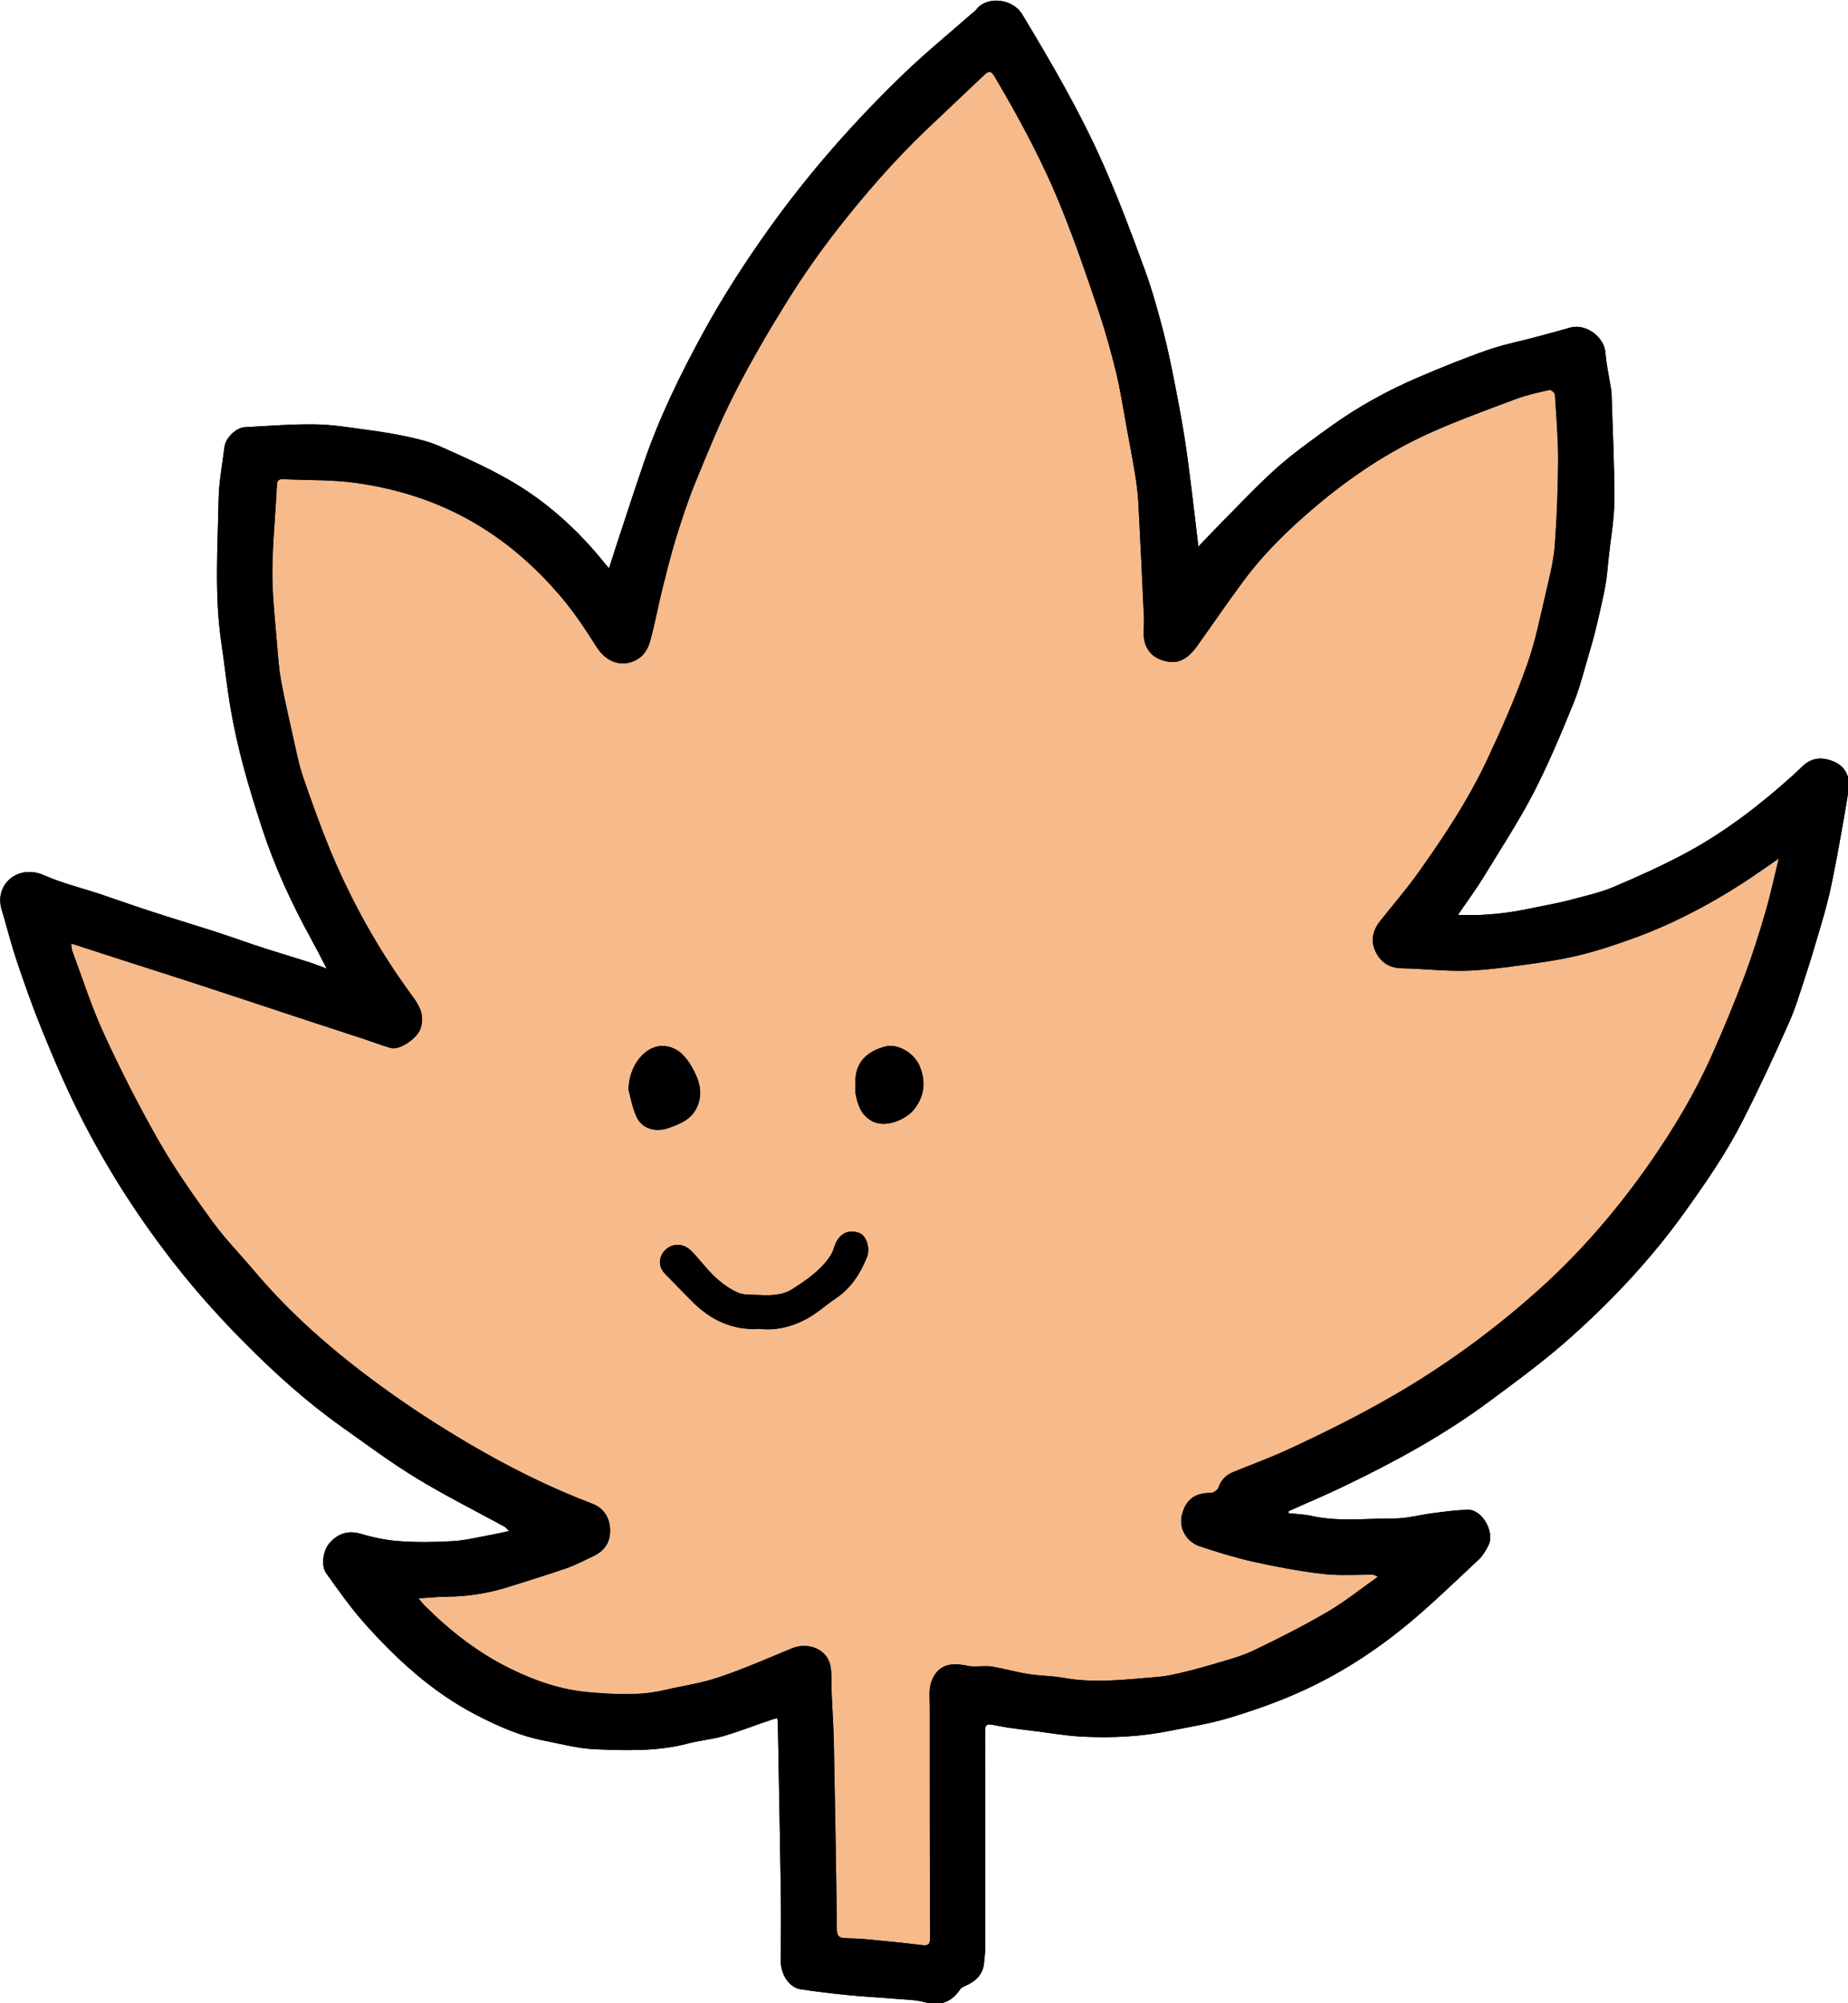 <?xml version="1.0" encoding="UTF-8"?>
<svg id="_レイヤー_2" data-name="レイヤー 2" xmlns="http://www.w3.org/2000/svg" viewBox="0 0 104.23 112.92">
  <defs>
    <style>
      .cls-1 {
        fill: #000;
      }

      .cls-1, .cls-2 {
        stroke-width: 0px;
      }

      .cls-2 {
        fill: #f7ba8b;
      }
    </style>
  </defs>
  <g id="_レイヤー_1-2" data-name="レイヤー 1">
    <g>
      <path class="cls-2" d="M100.36,48.37c-.76.52-1.42.99-2.1,1.43-1.94,1.25-3.98,2.31-6.16,3.1-1,.36-2.02.7-3.05.95-1.05.25-2.13.41-3.2.55-1.08.15-2.17.29-3.25.32-1.18.02-2.36-.12-3.54-.14-.71-.02-1.19-.34-1.48-.95-.3-.63-.14-1.21.28-1.74.71-.89,1.45-1.75,2.11-2.67,1.47-2.06,2.87-4.17,3.94-6.47.8-1.7,1.56-3.43,2.19-5.2.49-1.35.77-2.78,1.1-4.19.2-.86.42-1.72.49-2.59.12-1.6.18-3.2.19-4.81,0-1.24-.1-2.47-.18-3.71,0-.1-.22-.29-.3-.27-.63.14-1.27.28-1.87.5-1.63.61-3.28,1.21-4.87,1.92-2.34,1.05-4.46,2.47-6.41,4.11-1.51,1.27-2.93,2.64-4.11,4.23-.9,1.21-1.75,2.46-2.63,3.69-.37.52-.86.95-1.51.88-.7-.07-1.31-.45-1.46-1.22-.08-.4,0-.82-.02-1.24-.1-2.2-.2-4.4-.32-6.6-.03-.51-.1-1.01-.18-1.51-.15-.93-.33-1.85-.5-2.78-.18-.98-.33-1.97-.56-2.93-.29-1.19-.62-2.37-1.01-3.53-.64-1.9-1.29-3.8-2.04-5.66-1.05-2.63-2.39-5.12-3.83-7.55-.19-.32-.33-.29-.56-.07-1.11,1.06-2.23,2.1-3.34,3.16-1.78,1.71-3.4,3.57-4.92,5.51-1,1.28-1.94,2.62-2.8,3.99-1.07,1.72-2.1,3.47-3.02,5.28-.84,1.64-1.53,3.36-2.23,5.06-.42,1.03-.77,2.1-1.1,3.17-.29.95-.53,1.92-.77,2.88-.23.95-.41,1.92-.67,2.87-.09.34-.3.72-.57.92-.85.63-1.86.35-2.45-.59-.55-.87-1.12-1.74-1.77-2.54-1.44-1.76-3.11-3.27-5.08-4.43-2.09-1.23-4.36-1.95-6.73-2.28-1.34-.19-2.7-.14-4.06-.21-.24-.01-.38.03-.39.32-.08,1.64-.25,3.29-.26,4.93,0,1.41.17,2.82.28,4.23.05.62.1,1.25.21,1.86.19,1.04.43,2.06.66,3.09.17.77.32,1.56.57,2.31.48,1.4.98,2.79,1.54,4.16,1.22,2.93,2.76,5.69,4.65,8.25.4.54.7,1.1.44,1.84-.19.53-1.17,1.22-1.68,1.07-.55-.16-1.09-.37-1.64-.55-1.19-.39-2.39-.78-3.58-1.17-1-.33-1.99-.66-2.99-.99-.94-.31-1.89-.62-2.83-.93-1.19-.39-2.39-.77-3.58-1.15-1.11-.36-2.23-.72-3.4-1.1.03.18.03.31.07.43.59,1.58,1.1,3.2,1.81,4.72.94,2.04,1.96,4.04,3.07,5.99.9,1.57,1.95,3.06,3.02,4.53.72.99,1.58,1.86,2.37,2.8,2.06,2.44,4.46,4.52,7.03,6.4,1.61,1.18,3.3,2.28,5.03,3.3,2.23,1.31,4.55,2.48,6.98,3.4.58.22.94.67,1.01,1.31.08.76-.23,1.32-.92,1.65-.51.24-1.01.5-1.54.69-1.11.38-2.24.73-3.36,1.08-1.1.34-2.22.51-3.38.52-.5,0-1,.06-1.6.09.16.19.24.3.34.4,1.44,1.44,3.03,2.68,4.87,3.58,1.39.68,2.85,1.18,4.37,1.31,1.42.12,2.88.22,4.31-.12,1.02-.24,2.07-.38,3.06-.72,1.39-.47,2.74-1.06,4.09-1.62.95-.4,2.1.04,2.22,1.11.06.5.03,1.01.05,1.52.04.89.1,1.78.12,2.67.07,3.52.13,7.04.17,10.56,0,.3.11.44.39.46.39.03.79.02,1.18.06,1.08.1,2.17.21,3.25.34.32.04.44-.04.44-.39-.02-4.34-.02-8.68-.02-13.02,0-.49-.07-1.03.1-1.47.37-.95,1.09-1.07,2.06-.86.13.03.27.03.4.03.32,0,.66-.04.97.01.68.12,1.35.31,2.04.42.64.1,1.31.1,1.95.21,1.79.33,3.58.09,5.36-.05.39-.03.77-.11,1.15-.2.61-.14,1.23-.3,1.83-.48.8-.24,1.62-.44,2.36-.79,1.43-.68,2.85-1.4,4.22-2.2.99-.58,1.89-1.31,2.83-1.97-.15-.11-.26-.12-.36-.12-.91,0-1.82.06-2.72-.04-1.29-.15-2.58-.39-3.85-.67-1.05-.23-2.09-.55-3.11-.89-.78-.26-1.21-1.06-1-1.81.21-.74.62-1.21,1.63-1.2.14,0,.38-.17.42-.3.15-.44.43-.71.84-.88,1.03-.42,2.07-.8,3.07-1.26,2.36-1.09,4.67-2.25,6.89-3.6,2.61-1.59,5.04-3.41,7.3-5.44,2.36-2.12,4.42-4.52,6.24-7.13,1.33-1.91,2.53-3.91,3.48-6.04.66-1.47,1.28-2.97,1.85-4.48.44-1.17.82-2.37,1.17-3.57.29-.98.5-1.98.77-3.08Z"/>
      <g>
        <path class="cls-1" d="M72.63,85.29c.46.05.92.06,1.36.16,1.55.34,3.11.13,4.67.14.7,0,1.4-.2,2.1-.29.67-.09,1.34-.18,2.01-.2.82-.04,1.54,1.25,1.19,1.98-.14.29-.32.6-.55.82-1.32,1.23-2.62,2.5-4.01,3.65-1.89,1.56-3.96,2.89-6.21,3.88-1.27.56-2.59,1.02-3.93,1.42-1.07.32-2.18.49-3.27.71-1.62.33-3.26.41-4.91.33-.9-.04-1.79-.2-2.68-.31-.52-.06-1.03-.13-1.55-.2-.31-.05-.62-.12-.94-.17-.28-.05-.35.08-.35.34,0,4.06.01,8.12.01,12.19,0,.3-.04.61-.07.91-.06.65-.47,1.03-1.04,1.28-.11.05-.25.11-.31.21-.49.72-1.12.95-1.98.72-.55-.15-1.15-.15-1.73-.2-.82-.07-1.65-.11-2.48-.19-.93-.09-1.87-.2-2.8-.34-.72-.11-1.12-.95-1.12-1.53,0-1.32.02-2.63,0-3.95-.05-3.2-.11-6.4-.17-9.6,0-.04-.02-.08-.04-.21-.2.06-.4.12-.59.19-.83.28-1.64.6-2.48.84-.65.18-1.33.24-1.98.41-1.72.45-3.47.39-5.21.32-.97-.04-1.93-.3-2.89-.49-1.36-.26-2.61-.82-3.83-1.45-2.47-1.28-4.48-3.13-6.31-5.18-.78-.88-1.46-1.85-2.14-2.8-.31-.44-.17-1.28.16-1.67.56-.67,1.21-.73,1.81-.55.7.21,1.43.36,2.16.41.98.07,1.98.06,2.97,0,.66-.03,1.31-.19,1.96-.31.39-.07.78-.16,1.26-.26-.12-.11-.19-.2-.27-.25-1.67-.91-3.37-1.76-4.99-2.75-1.45-.88-2.82-1.91-4.21-2.89-1.94-1.38-3.71-2.97-5.39-4.66-1.67-1.67-3.23-3.44-4.65-5.34-1.88-2.5-3.52-5.15-4.9-7.95-.73-1.48-1.37-2.99-1.99-4.52-.5-1.23-.94-2.49-1.37-3.76-.28-.83-.5-1.68-.74-2.52-.06-.21-.14-.41-.17-.62-.23-1.3,1.05-2.33,2.46-1.7.99.44,2.07.7,3.1,1.04.99.33,1.96.68,2.95,1,1.16.38,2.33.73,3.49,1.1.98.32,1.95.67,2.94.99.81.26,1.63.5,2.44.76.31.1.61.22,1.01.37-.32-.62-.6-1.16-.89-1.69-1.11-2.02-2.07-4.1-2.78-6.29-.37-1.14-.73-2.29-1.04-3.45-.28-1.04-.51-2.09-.7-3.15-.22-1.26-.35-2.54-.54-3.81-.39-2.69-.2-5.39-.15-8.08.02-.98.21-1.96.33-2.94.06-.5.66-1.09,1.14-1.11,1.32-.07,2.65-.18,3.97-.16.98.01,1.96.18,2.94.31.76.1,1.51.22,2.26.38.63.14,1.26.29,1.85.55,1.3.58,2.61,1.16,3.84,1.86,2.12,1.2,3.91,2.82,5.44,4.72.06.08.13.15.25.29.14-.43.25-.79.37-1.15.53-1.61,1.05-3.22,1.6-4.82.87-2.54,2.05-4.95,3.34-7.31,1.12-2.05,2.39-4.01,3.75-5.91,2.26-3.15,4.81-6.04,7.6-8.72,1.21-1.16,2.51-2.22,3.77-3.33.1-.09.21-.16.29-.26.57-.76,2.03-.63,2.58.27,1.66,2.75,3.28,5.53,4.58,8.47.85,1.92,1.59,3.89,2.31,5.86.42,1.14.75,2.32,1.06,3.5.29,1.11.51,2.24.73,3.36.19.97.37,1.95.52,2.93.14.9.24,1.8.36,2.71.13,1.04.25,2.07.38,3.18.29-.3.54-.58.81-.85,1.18-1.19,2.32-2.42,3.56-3.54.96-.86,2.02-1.61,3.07-2.37,1.54-1.11,3.21-2.03,4.96-2.78,1.29-.55,2.59-1.08,3.91-1.54.92-.32,1.88-.5,2.82-.76.61-.16,1.21-.32,1.82-.5.88-.26,1.94.5,2.01,1.42.05.63.19,1.26.29,1.89.02.1.04.2.05.3.06,2.04.17,4.08.16,6.12,0,1.05-.2,2.11-.31,3.16-.06.56-.1,1.12-.2,1.68-.13.71-.3,1.41-.46,2.11-.12.5-.25,1-.4,1.5-.3.99-.54,2.01-.92,2.96-.7,1.72-1.42,3.44-2.27,5.09-.86,1.65-1.89,3.22-2.86,4.81-.42.68-.89,1.31-1.4,2.06.48,0,.89.02,1.3,0,.51-.03,1.02-.07,1.52-.14.58-.08,1.16-.2,1.74-.32.57-.12,1.15-.22,1.72-.37.84-.23,1.71-.41,2.51-.75,1.41-.6,2.81-1.23,4.16-1.96,2.19-1.19,4.15-2.71,6-4.38.18-.17.36-.34.54-.51.53-.48,1.15-.46,1.74-.2.63.28.91.86.8,1.59-.15,1-.33,1.99-.51,2.98-.17.95-.35,1.9-.56,2.84-.18.78-.41,1.56-.64,2.33-.24.81-.48,1.62-.75,2.43-.28.86-.54,1.73-.91,2.56-.82,1.84-1.67,3.68-2.59,5.48-.92,1.82-2.08,3.5-3.27,5.16-1.87,2.61-4.05,4.94-6.44,7.07-1.46,1.31-3.05,2.47-4.63,3.64-2.54,1.88-5.31,3.39-8.15,4.75-1.03.5-2.09.94-3.13,1.41,0,.04,0,.09,0,.13ZM100.36,48.37c-.76.52-1.42.99-2.1,1.43-1.94,1.25-3.98,2.31-6.16,3.1-1,.36-2.02.7-3.05.95-1.05.25-2.13.41-3.2.55-1.08.15-2.17.29-3.25.32-1.18.02-2.36-.12-3.54-.14-.71-.02-1.19-.34-1.48-.95-.3-.63-.14-1.21.28-1.74.71-.89,1.45-1.75,2.11-2.67,1.47-2.06,2.87-4.17,3.94-6.47.8-1.7,1.56-3.43,2.19-5.2.49-1.35.77-2.78,1.1-4.19.2-.86.42-1.72.49-2.59.12-1.6.18-3.2.19-4.81,0-1.24-.1-2.47-.18-3.71,0-.1-.22-.29-.3-.27-.63.14-1.27.28-1.87.5-1.63.61-3.28,1.21-4.87,1.92-2.34,1.05-4.46,2.47-6.41,4.11-1.51,1.27-2.93,2.64-4.11,4.23-.9,1.21-1.75,2.46-2.63,3.69-.37.52-.86.95-1.51.88-.7-.07-1.31-.45-1.46-1.22-.08-.4,0-.82-.02-1.24-.1-2.2-.2-4.4-.32-6.6-.03-.51-.1-1.01-.18-1.51-.15-.93-.33-1.85-.5-2.78-.18-.98-.33-1.97-.56-2.93-.29-1.19-.62-2.37-1.01-3.53-.64-1.9-1.29-3.8-2.04-5.66-1.05-2.63-2.39-5.12-3.83-7.55-.19-.32-.33-.29-.56-.07-1.11,1.06-2.23,2.1-3.34,3.16-1.78,1.71-3.4,3.57-4.92,5.51-1,1.28-1.94,2.62-2.8,3.99-1.07,1.72-2.1,3.47-3.02,5.28-.84,1.64-1.53,3.36-2.23,5.06-.42,1.03-.77,2.1-1.1,3.17-.29.95-.53,1.92-.77,2.88-.23.95-.41,1.92-.67,2.87-.09.34-.3.72-.57.92-.85.63-1.86.35-2.45-.59-.55-.87-1.12-1.74-1.77-2.54-1.44-1.76-3.11-3.27-5.08-4.43-2.09-1.23-4.36-1.95-6.73-2.28-1.34-.19-2.7-.14-4.06-.21-.24-.01-.38.03-.39.32-.08,1.64-.25,3.29-.26,4.93,0,1.41.17,2.82.28,4.23.05.62.1,1.25.21,1.86.19,1.04.43,2.06.66,3.09.17.77.32,1.56.57,2.31.48,1.4.98,2.79,1.54,4.16,1.22,2.93,2.76,5.69,4.65,8.25.4.54.7,1.1.44,1.84-.19.53-1.17,1.22-1.68,1.07-.55-.16-1.09-.37-1.64-.55-1.19-.39-2.39-.78-3.58-1.17-1-.33-1.99-.66-2.99-.99-.94-.31-1.89-.62-2.83-.93-1.19-.39-2.39-.77-3.58-1.15-1.11-.36-2.23-.72-3.4-1.1.03.18.03.31.07.43.59,1.58,1.1,3.2,1.81,4.72.94,2.04,1.96,4.04,3.07,5.99.9,1.57,1.95,3.06,3.02,4.53.72.99,1.58,1.86,2.37,2.8,2.06,2.44,4.46,4.52,7.03,6.4,1.61,1.18,3.3,2.28,5.03,3.3,2.23,1.31,4.55,2.48,6.98,3.4.58.22.94.67,1.01,1.31.08.76-.23,1.32-.92,1.65-.51.24-1.01.5-1.54.69-1.11.38-2.24.73-3.36,1.08-1.1.34-2.22.51-3.38.52-.5,0-1,.06-1.6.09.16.19.24.3.34.4,1.44,1.44,3.03,2.68,4.87,3.58,1.39.68,2.85,1.18,4.37,1.31,1.42.12,2.88.22,4.31-.12,1.02-.24,2.07-.38,3.06-.72,1.39-.47,2.74-1.06,4.09-1.62.95-.4,2.1.04,2.22,1.11.06.5.03,1.01.05,1.52.04.89.1,1.78.12,2.67.07,3.52.13,7.04.17,10.56,0,.3.11.44.39.46.39.03.79.02,1.18.06,1.08.1,2.17.21,3.25.34.32.04.44-.04.44-.39-.02-4.34-.02-8.68-.02-13.02,0-.49-.07-1.03.1-1.47.37-.95,1.09-1.07,2.06-.86.13.03.27.03.4.03.32,0,.66-.04.97.01.68.12,1.35.31,2.04.42.64.1,1.31.1,1.95.21,1.79.33,3.58.09,5.36-.05.39-.03.77-.11,1.15-.2.61-.14,1.23-.3,1.83-.48.8-.24,1.62-.44,2.36-.79,1.43-.68,2.85-1.4,4.22-2.2.99-.58,1.89-1.31,2.83-1.97-.15-.11-.26-.12-.36-.12-.91,0-1.82.06-2.72-.04-1.29-.15-2.58-.39-3.85-.67-1.05-.23-2.09-.55-3.11-.89-.78-.26-1.21-1.06-1-1.81.21-.74.62-1.21,1.63-1.2.14,0,.38-.17.42-.3.15-.44.43-.71.84-.88,1.03-.42,2.07-.8,3.07-1.26,2.36-1.09,4.67-2.25,6.89-3.6,2.61-1.59,5.04-3.41,7.3-5.44,2.36-2.12,4.42-4.52,6.24-7.13,1.33-1.91,2.53-3.91,3.48-6.04.66-1.47,1.28-2.97,1.85-4.48.44-1.17.82-2.37,1.17-3.57.29-.98.5-1.98.77-3.08Z"/>
        <path class="cls-1" d="M42.88,74.9c-1.55.11-2.82-.49-3.89-1.59-.5-.51-1-1.01-1.5-1.53-.37-.39-.35-.95.03-1.32.41-.4,1.03-.4,1.48.06.46.46.84,1.01,1.32,1.45.37.35.81.67,1.27.88.32.15.73.12,1.1.14.7.03,1.4.06,2.02-.34.81-.52,1.6-1.06,2.14-1.89.1-.15.16-.34.22-.52.24-.7.77-.98,1.4-.74.4.15.63.87.42,1.38-.37.92-.9,1.73-1.74,2.3-.58.39-1.1.87-1.71,1.19-.78.41-1.65.63-2.56.54Z"/>
        <path class="cls-1" d="M35.45,61.47c0-1.46.99-2.58,2-2.51.76.06,1.21.56,1.57,1.18.41.72.66,1.45.29,2.27-.32.69-.94.94-1.6,1.17-.74.26-1.51.05-1.82-.65-.24-.54-.34-1.15-.43-1.46Z"/>
        <path class="cls-1" d="M48.25,61.18c-.09-1.34.71-1.94,1.71-2.2.61-.15,1.61.3,1.95,1.21.31.83.21,1.59-.32,2.3-.44.59-1.67,1.17-2.48.66-.58-.36-.75-.93-.86-1.54-.03-.16,0-.32,0-.44Z"/>
      </g>
      <g>
        <path class="cls-1" d="M72.63,85.29c.46.05.92.06,1.36.16,1.55.34,3.11.13,4.67.14.7,0,1.4-.2,2.1-.29.67-.09,1.34-.18,2.01-.2.82-.04,1.54,1.25,1.19,1.98-.14.29-.32.6-.55.82-1.32,1.23-2.62,2.5-4.01,3.65-1.89,1.56-3.96,2.89-6.21,3.88-1.27.56-2.59,1.02-3.93,1.42-1.07.32-2.18.49-3.27.71-1.62.33-3.26.41-4.91.33-.9-.04-1.79-.2-2.68-.31-.52-.06-1.03-.13-1.55-.2-.31-.05-.62-.12-.94-.17-.28-.05-.35.08-.35.34,0,4.06.01,8.12.01,12.19,0,.3-.04.61-.07.91-.06.65-.47,1.03-1.04,1.28-.11.05-.25.11-.31.21-.49.72-1.12.95-1.98.72-.55-.15-1.15-.15-1.73-.2-.82-.07-1.65-.11-2.48-.19-.93-.09-1.87-.2-2.8-.34-.72-.11-1.12-.95-1.12-1.53,0-1.32.02-2.63,0-3.95-.05-3.2-.11-6.4-.17-9.6,0-.04-.02-.08-.04-.21-.2.06-.4.12-.59.19-.83.28-1.64.6-2.48.84-.65.18-1.33.24-1.98.41-1.72.45-3.47.39-5.21.32-.97-.04-1.93-.3-2.89-.49-1.36-.26-2.61-.82-3.83-1.45-2.47-1.28-4.48-3.13-6.31-5.18-.78-.88-1.46-1.85-2.14-2.8-.31-.44-.17-1.28.16-1.67.56-.67,1.21-.73,1.81-.55.7.21,1.43.36,2.16.41.98.07,1.98.06,2.97,0,.66-.03,1.31-.19,1.96-.31.39-.07.78-.16,1.26-.26-.12-.11-.19-.2-.27-.25-1.67-.91-3.37-1.76-4.99-2.75-1.45-.88-2.82-1.91-4.21-2.89-1.94-1.38-3.71-2.97-5.39-4.66-1.67-1.67-3.23-3.44-4.65-5.34-1.88-2.5-3.52-5.15-4.9-7.95-.73-1.48-1.37-2.99-1.99-4.52-.5-1.23-.94-2.49-1.37-3.76-.28-.83-.5-1.68-.74-2.52-.06-.21-.14-.41-.17-.62-.23-1.3,1.05-2.33,2.46-1.7.99.44,2.07.7,3.1,1.04.99.33,1.96.68,2.95,1,1.16.38,2.33.73,3.49,1.1.98.32,1.95.67,2.94.99.81.26,1.63.5,2.44.76.31.1.61.22,1.01.37-.32-.62-.6-1.16-.89-1.69-1.11-2.02-2.07-4.1-2.78-6.29-.37-1.14-.73-2.29-1.04-3.45-.28-1.04-.51-2.09-.7-3.15-.22-1.26-.35-2.54-.54-3.81-.39-2.69-.2-5.39-.15-8.08.02-.98.21-1.96.33-2.94.06-.5.66-1.09,1.14-1.11,1.32-.07,2.65-.18,3.97-.16.98.01,1.96.18,2.94.31.76.1,1.51.22,2.26.38.63.14,1.26.29,1.85.55,1.3.58,2.61,1.16,3.84,1.86,2.12,1.2,3.91,2.82,5.44,4.72.06.08.13.15.25.29.14-.43.25-.79.37-1.15.53-1.61,1.05-3.22,1.6-4.82.87-2.54,2.05-4.95,3.34-7.31,1.12-2.05,2.39-4.01,3.75-5.91,2.26-3.15,4.81-6.04,7.6-8.72,1.21-1.16,2.51-2.22,3.77-3.33.1-.09.21-.16.29-.26.57-.76,2.03-.63,2.58.27,1.66,2.75,3.28,5.53,4.58,8.47.85,1.92,1.59,3.89,2.31,5.86.42,1.14.75,2.32,1.06,3.5.29,1.11.51,2.24.73,3.36.19.97.37,1.95.52,2.93.14.9.24,1.8.36,2.71.13,1.04.25,2.07.38,3.18.29-.3.54-.58.81-.85,1.18-1.19,2.32-2.42,3.56-3.54.96-.86,2.02-1.61,3.07-2.37,1.54-1.11,3.21-2.03,4.96-2.78,1.29-.55,2.59-1.08,3.91-1.54.92-.32,1.88-.5,2.82-.76.61-.16,1.21-.32,1.82-.5.88-.26,1.94.5,2.01,1.42.05.63.19,1.26.29,1.89.02.1.04.2.05.3.06,2.04.17,4.08.16,6.12,0,1.05-.2,2.11-.31,3.16-.06.56-.1,1.12-.2,1.68-.13.71-.3,1.41-.46,2.11-.12.5-.25,1-.4,1.5-.3.99-.54,2.01-.92,2.96-.7,1.72-1.42,3.44-2.27,5.09-.86,1.65-1.89,3.22-2.86,4.81-.42.68-.89,1.31-1.4,2.06.48,0,.89.02,1.3,0,.51-.03,1.02-.07,1.52-.14.58-.08,1.16-.2,1.74-.32.57-.12,1.15-.22,1.72-.37.84-.23,1.71-.41,2.51-.75,1.41-.6,2.81-1.23,4.16-1.96,2.19-1.19,4.15-2.71,6-4.38.18-.17.36-.34.54-.51.53-.48,1.15-.46,1.74-.2.63.28.91.86.8,1.59-.15,1-.33,1.99-.51,2.98-.17.95-.35,1.9-.56,2.84-.18.78-.41,1.56-.64,2.33-.24.81-.48,1.62-.75,2.43-.28.86-.54,1.73-.91,2.56-.82,1.84-1.67,3.68-2.59,5.48-.92,1.82-2.08,3.5-3.27,5.16-1.87,2.61-4.05,4.94-6.44,7.07-1.46,1.31-3.05,2.47-4.63,3.64-2.54,1.88-5.31,3.39-8.15,4.75-1.03.5-2.09.94-3.13,1.41,0,.04,0,.09,0,.13ZM100.36,48.37c-.76.52-1.42.99-2.1,1.43-1.94,1.25-3.98,2.31-6.16,3.1-1,.36-2.02.7-3.05.95-1.05.25-2.13.41-3.2.55-1.08.15-2.17.29-3.25.32-1.18.02-2.36-.12-3.54-.14-.71-.02-1.19-.34-1.48-.95-.3-.63-.14-1.21.28-1.74.71-.89,1.45-1.75,2.11-2.67,1.47-2.06,2.87-4.17,3.94-6.47.8-1.7,1.56-3.43,2.19-5.2.49-1.35.77-2.78,1.1-4.19.2-.86.42-1.72.49-2.59.12-1.6.18-3.2.19-4.81,0-1.24-.1-2.47-.18-3.71,0-.1-.22-.29-.3-.27-.63.14-1.27.28-1.87.5-1.63.61-3.28,1.21-4.87,1.92-2.34,1.05-4.46,2.47-6.41,4.11-1.51,1.27-2.93,2.64-4.11,4.23-.9,1.21-1.75,2.46-2.63,3.69-.37.52-.86.95-1.51.88-.7-.07-1.31-.45-1.46-1.22-.08-.4,0-.82-.02-1.24-.1-2.2-.2-4.4-.32-6.6-.03-.51-.1-1.01-.18-1.51-.15-.93-.33-1.85-.5-2.78-.18-.98-.33-1.97-.56-2.93-.29-1.19-.62-2.37-1.01-3.53-.64-1.9-1.29-3.8-2.04-5.66-1.05-2.63-2.39-5.12-3.83-7.55-.19-.32-.33-.29-.56-.07-1.11,1.06-2.23,2.1-3.34,3.16-1.78,1.71-3.4,3.57-4.92,5.51-1,1.28-1.94,2.62-2.8,3.99-1.07,1.72-2.1,3.47-3.02,5.28-.84,1.64-1.53,3.36-2.23,5.06-.42,1.03-.77,2.1-1.1,3.17-.29.95-.53,1.92-.77,2.88-.23.95-.41,1.92-.67,2.87-.09.34-.3.72-.57.92-.85.63-1.86.35-2.45-.59-.55-.87-1.12-1.74-1.77-2.54-1.44-1.76-3.11-3.27-5.08-4.43-2.09-1.23-4.36-1.95-6.73-2.28-1.34-.19-2.7-.14-4.06-.21-.24-.01-.38.03-.39.32-.08,1.64-.25,3.29-.26,4.93,0,1.41.17,2.82.28,4.23.05.62.1,1.25.21,1.86.19,1.04.43,2.06.66,3.09.17.77.32,1.56.57,2.31.48,1.4.98,2.79,1.54,4.16,1.22,2.93,2.76,5.69,4.65,8.25.4.54.7,1.1.44,1.84-.19.53-1.17,1.22-1.68,1.07-.55-.16-1.09-.37-1.64-.55-1.19-.39-2.39-.78-3.58-1.17-1-.33-1.99-.66-2.99-.99-.94-.31-1.89-.62-2.83-.93-1.19-.39-2.39-.77-3.58-1.15-1.11-.36-2.23-.72-3.4-1.1.03.18.03.31.07.43.59,1.58,1.1,3.2,1.81,4.72.94,2.04,1.96,4.04,3.07,5.99.9,1.57,1.95,3.06,3.02,4.53.72.99,1.58,1.86,2.37,2.8,2.06,2.44,4.46,4.52,7.03,6.4,1.61,1.18,3.3,2.28,5.03,3.3,2.23,1.31,4.55,2.48,6.98,3.4.58.22.94.67,1.01,1.31.08.76-.23,1.32-.92,1.65-.51.24-1.01.5-1.54.69-1.11.38-2.24.73-3.36,1.08-1.1.34-2.22.51-3.38.52-.5,0-1,.06-1.6.09.16.19.24.3.34.4,1.44,1.44,3.03,2.68,4.87,3.58,1.39.68,2.85,1.18,4.37,1.31,1.42.12,2.88.22,4.31-.12,1.02-.24,2.07-.38,3.06-.72,1.39-.47,2.74-1.06,4.09-1.62.95-.4,2.1.04,2.22,1.11.06.5.03,1.01.05,1.52.04.89.1,1.78.12,2.67.07,3.52.13,7.04.17,10.56,0,.3.11.44.39.46.39.03.79.02,1.18.06,1.08.1,2.17.21,3.25.34.32.04.44-.04.44-.39-.02-4.34-.02-8.68-.02-13.02,0-.49-.07-1.03.1-1.47.37-.95,1.09-1.07,2.06-.86.13.03.27.03.4.03.32,0,.66-.04.97.01.68.12,1.35.31,2.04.42.64.1,1.31.1,1.95.21,1.79.33,3.58.09,5.36-.05.39-.03.77-.11,1.15-.2.61-.14,1.23-.3,1.83-.48.8-.24,1.62-.44,2.36-.79,1.43-.68,2.85-1.4,4.22-2.2.99-.58,1.89-1.31,2.83-1.97-.15-.11-.26-.12-.36-.12-.91,0-1.82.06-2.72-.04-1.29-.15-2.58-.39-3.85-.67-1.05-.23-2.09-.55-3.11-.89-.78-.26-1.21-1.06-1-1.81.21-.74.62-1.21,1.63-1.2.14,0,.38-.17.42-.3.15-.44.43-.71.84-.88,1.03-.42,2.07-.8,3.07-1.26,2.36-1.09,4.67-2.25,6.89-3.6,2.61-1.59,5.04-3.41,7.3-5.44,2.36-2.12,4.42-4.52,6.24-7.13,1.33-1.91,2.53-3.91,3.48-6.04.66-1.47,1.28-2.97,1.85-4.48.44-1.17.82-2.37,1.17-3.57.29-.98.5-1.98.77-3.08Z"/>
        <path class="cls-1" d="M42.88,74.9c-1.55.11-2.82-.49-3.89-1.59-.5-.51-1-1.01-1.5-1.53-.37-.39-.35-.95.03-1.32.41-.4,1.03-.4,1.48.06.46.46.84,1.01,1.32,1.45.37.35.81.67,1.27.88.32.15.73.12,1.1.14.7.03,1.4.06,2.02-.34.81-.52,1.6-1.06,2.14-1.89.1-.15.16-.34.22-.52.24-.7.77-.98,1.4-.74.4.15.63.87.42,1.38-.37.92-.9,1.73-1.74,2.3-.58.39-1.1.87-1.71,1.19-.78.41-1.65.63-2.56.54Z"/>
        <path class="cls-1" d="M35.45,61.47c0-1.46.99-2.58,2-2.51.76.06,1.21.56,1.57,1.18.41.72.66,1.45.29,2.27-.32.69-.94.94-1.6,1.17-.74.26-1.51.05-1.82-.65-.24-.54-.34-1.15-.43-1.46Z"/>
        <path class="cls-1" d="M48.25,61.18c-.09-1.34.71-1.94,1.71-2.2.61-.15,1.61.3,1.95,1.21.31.83.21,1.59-.32,2.3-.44.59-1.67,1.17-2.48.66-.58-.36-.75-.93-.86-1.54-.03-.16,0-.32,0-.44Z"/>
      </g>
    </g>
  </g>
</svg>